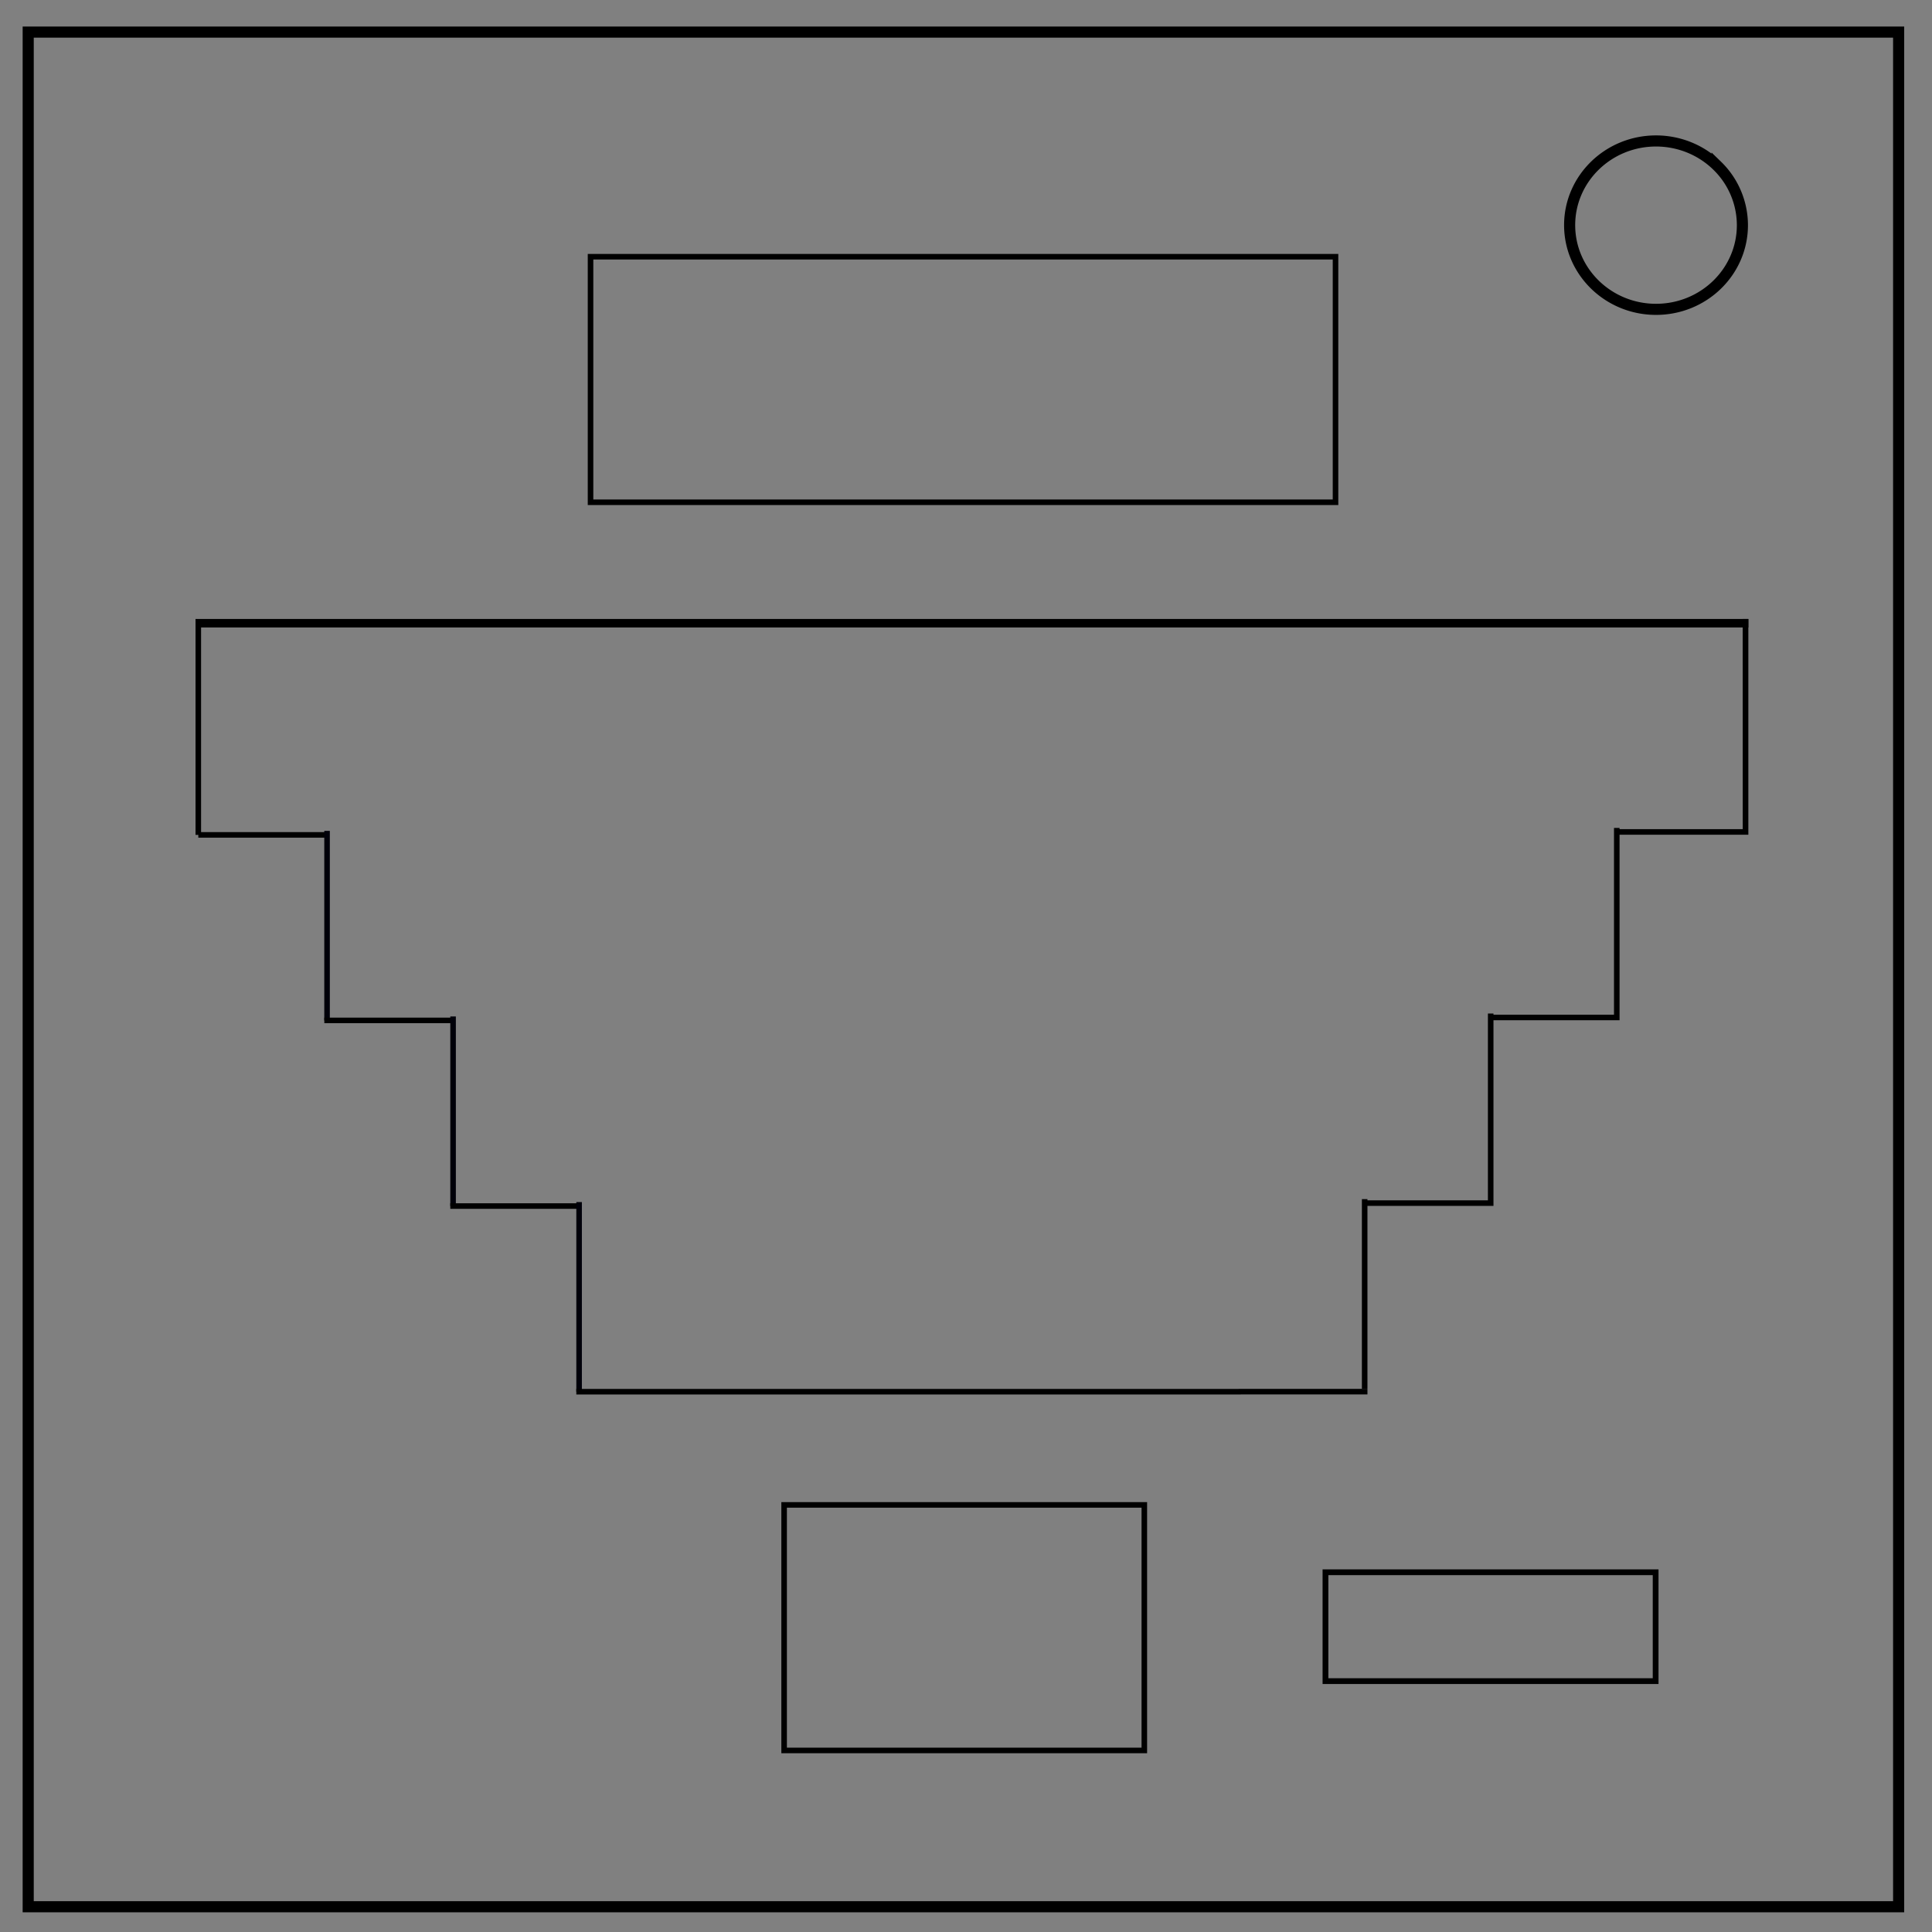 <svg xmlns="http://www.w3.org/2000/svg" fill="none" viewBox="0 0 348 348"><rect x="0" y="0" width="348" height="348" fill="#808080" stroke="none"/><path stroke="#000" stroke-width="2" d="M5.08 5.78h336.91v337.67H5.08z"/><path stroke="#000" stroke-width="2" d="M282.73 40.55c0-8.37 6.97-15.16 15.56-15.16 4.13 0 8.09 1.6 11 4.44a14.97 14.97 0 0 1 4.56 10.72c0 8.38-6.96 15.17-15.56 15.17-8.59 0-15.56-6.8-15.56-15.17z"/><path stroke="#000" d="M141.24 271.07h64.88v44.23h-64.88ZM106.37 46.24h134.19v44.23H106.37Zm-70.65 65.75h278.7v.53H35.72Zm0 .53v37.86z"/><path stroke="#000" stroke-width="1.04" d="M238.75 283.2h59.47v19.61h-59.47z"/><path fill="#fff" stroke="#000" d="M314.4 111.99h.02v37.86h-.01zM35.72 150.38h23.2-23.2zm255.5-.53h23.2-23.2z"/><path fill="#fff" stroke="#000009" d="M58.91 149.66v34.15z"/><path fill="#fff" stroke="#000" d="M291.22 149.13v34.15zM58.42 183.8h23.2-23.2zm210.1-.53h23.2-23.2z"/><path fill="#fff" stroke="#000009" d="M81.61 183.09v34.15z"/><path fill="#fff" stroke="#000" d="M81.11 217.24h23.2-23.2zm187.4-34.68v34.15zm-22.7 34.15h23.2-23.2z"/><path fill="#fff" stroke="#000009" d="M104.31 216.52v34.16z"/><path fill="#fff" stroke="#000" d="M103.81 250.68h119.7-119.7zm142-34.69v34.16zm-22.7 34.68h23.2-23.2z"/></svg>